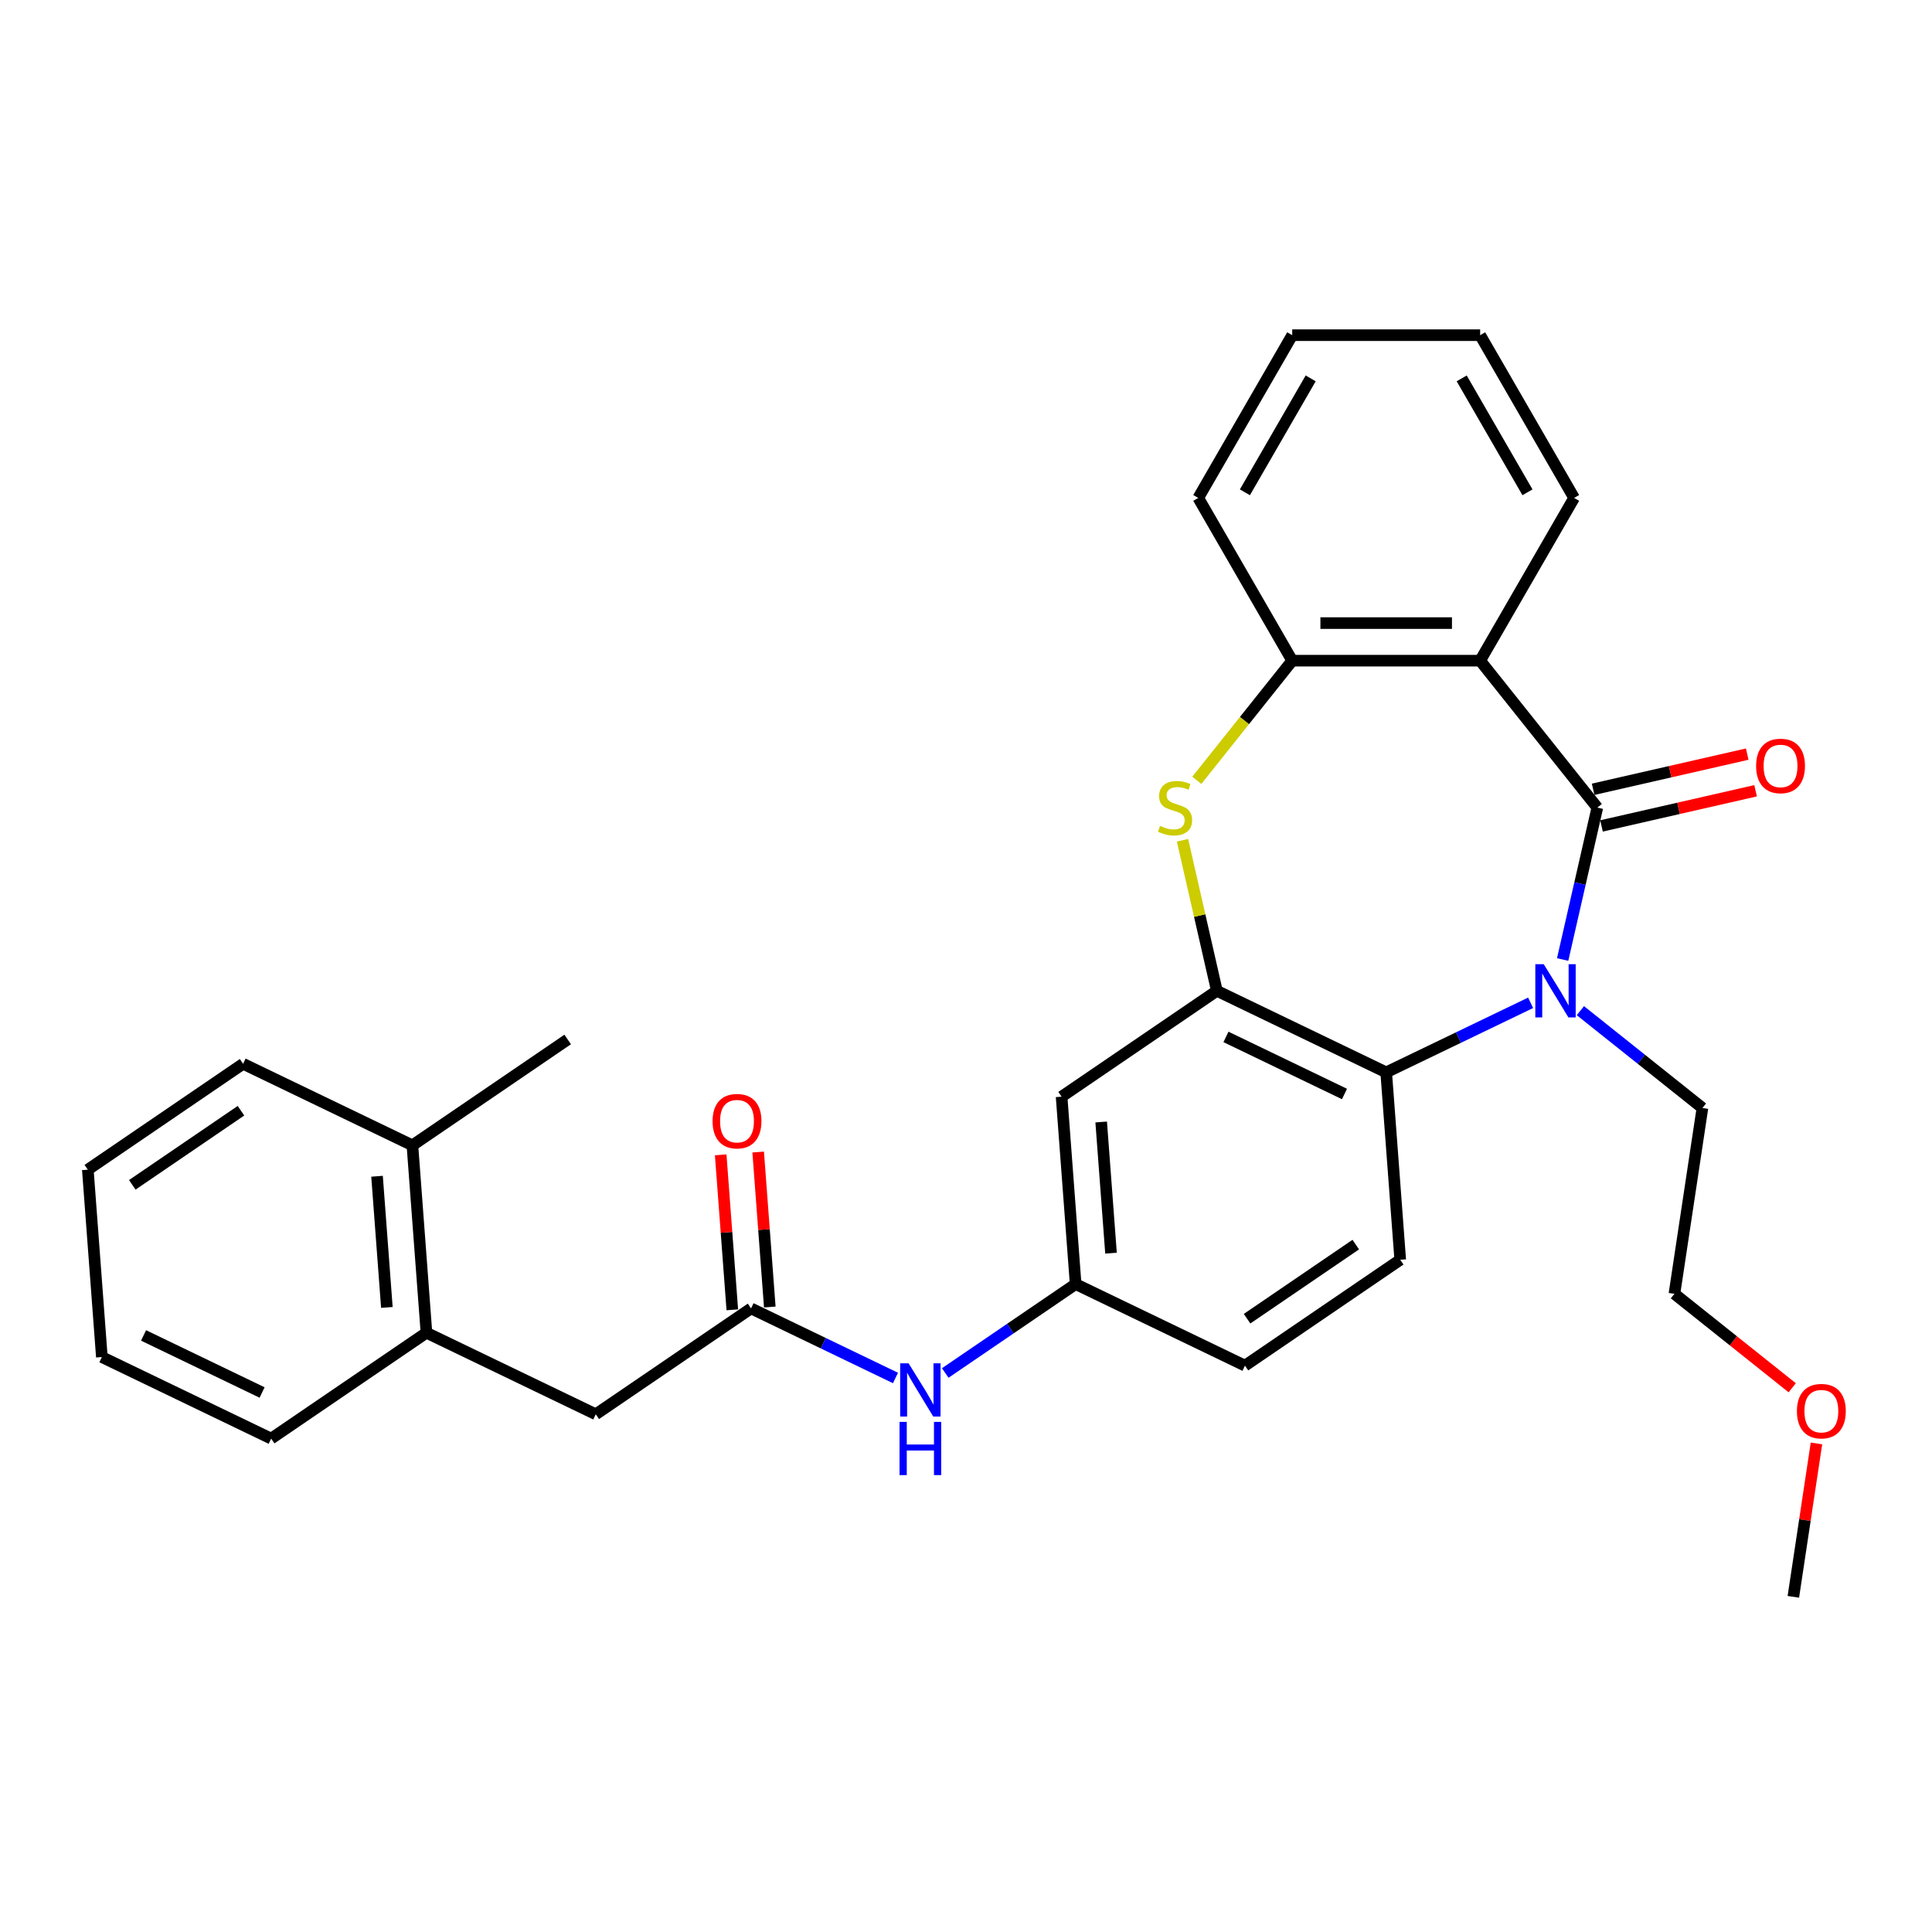<?xml version='1.0' encoding='iso-8859-1'?>
<svg version='1.1' baseProfile='full'
              xmlns='http://www.w3.org/2000/svg'
                      xmlns:rdkit='http://www.rdkit.org/xml'
                      xmlns:xlink='http://www.w3.org/1999/xlink'
                  xml:space='preserve'
width='1000px' height='1000px' viewBox='0 0 1000 1000'>
<!-- END OF HEADER -->
<rect style='opacity:1.0;fill:#FFFFFF;stroke:none' width='1000' height='1000' x='0' y='0'> </rect>
<path class='bond-0' d='M 826.772,418.015 L 817.799,457.329' style='fill:none;fill-rule:evenodd;stroke:#000000;stroke-width:6px;stroke-linecap:butt;stroke-linejoin:miter;stroke-opacity:1' />
<path class='bond-0' d='M 817.799,457.329 L 808.826,496.643' style='fill:none;fill-rule:evenodd;stroke:#0000FF;stroke-width:6px;stroke-linecap:butt;stroke-linejoin:miter;stroke-opacity:1' />
<path class='bond-1' d='M 826.772,418.015 L 766.124,341.965' style='fill:none;fill-rule:evenodd;stroke:#000000;stroke-width:6px;stroke-linecap:butt;stroke-linejoin:miter;stroke-opacity:1' />
<path class='bond-10' d='M 828.936,427.499 L 868.814,418.397' style='fill:none;fill-rule:evenodd;stroke:#000000;stroke-width:6px;stroke-linecap:butt;stroke-linejoin:miter;stroke-opacity:1' />
<path class='bond-10' d='M 868.814,418.397 L 908.692,409.295' style='fill:none;fill-rule:evenodd;stroke:#FF0000;stroke-width:6px;stroke-linecap:butt;stroke-linejoin:miter;stroke-opacity:1' />
<path class='bond-10' d='M 824.607,408.532 L 864.485,399.43' style='fill:none;fill-rule:evenodd;stroke:#000000;stroke-width:6px;stroke-linecap:butt;stroke-linejoin:miter;stroke-opacity:1' />
<path class='bond-10' d='M 864.485,399.43 L 904.363,390.328' style='fill:none;fill-rule:evenodd;stroke:#FF0000;stroke-width:6px;stroke-linecap:butt;stroke-linejoin:miter;stroke-opacity:1' />
<path class='bond-4' d='M 792.248,519.05 L 754.868,537.051' style='fill:none;fill-rule:evenodd;stroke:#0000FF;stroke-width:6px;stroke-linecap:butt;stroke-linejoin:miter;stroke-opacity:1' />
<path class='bond-4' d='M 754.868,537.051 L 717.488,555.053' style='fill:none;fill-rule:evenodd;stroke:#000000;stroke-width:6px;stroke-linecap:butt;stroke-linejoin:miter;stroke-opacity:1' />
<path class='bond-16' d='M 818.006,523.119 L 849.591,548.307' style='fill:none;fill-rule:evenodd;stroke:#0000FF;stroke-width:6px;stroke-linecap:butt;stroke-linejoin:miter;stroke-opacity:1' />
<path class='bond-16' d='M 849.591,548.307 L 881.177,573.496' style='fill:none;fill-rule:evenodd;stroke:#000000;stroke-width:6px;stroke-linecap:butt;stroke-linejoin:miter;stroke-opacity:1' />
<path class='bond-5' d='M 766.124,341.965 L 668.852,341.965' style='fill:none;fill-rule:evenodd;stroke:#000000;stroke-width:6px;stroke-linecap:butt;stroke-linejoin:miter;stroke-opacity:1' />
<path class='bond-5' d='M 751.533,322.511 L 683.443,322.511' style='fill:none;fill-rule:evenodd;stroke:#000000;stroke-width:6px;stroke-linecap:butt;stroke-linejoin:miter;stroke-opacity:1' />
<path class='bond-18' d='M 766.124,341.965 L 814.76,257.725' style='fill:none;fill-rule:evenodd;stroke:#000000;stroke-width:6px;stroke-linecap:butt;stroke-linejoin:miter;stroke-opacity:1' />
<path class='bond-2' d='M 629.849,512.848 L 717.488,555.053' style='fill:none;fill-rule:evenodd;stroke:#000000;stroke-width:6px;stroke-linecap:butt;stroke-linejoin:miter;stroke-opacity:1' />
<path class='bond-2' d='M 634.554,536.707 L 695.901,566.25' style='fill:none;fill-rule:evenodd;stroke:#000000;stroke-width:6px;stroke-linecap:butt;stroke-linejoin:miter;stroke-opacity:1' />
<path class='bond-7' d='M 629.849,512.848 L 549.48,567.643' style='fill:none;fill-rule:evenodd;stroke:#000000;stroke-width:6px;stroke-linecap:butt;stroke-linejoin:miter;stroke-opacity:1' />
<path class='bond-30' d='M 629.849,512.848 L 620.956,473.885' style='fill:none;fill-rule:evenodd;stroke:#000000;stroke-width:6px;stroke-linecap:butt;stroke-linejoin:miter;stroke-opacity:1' />
<path class='bond-30' d='M 620.956,473.885 L 612.063,434.921' style='fill:none;fill-rule:evenodd;stroke:#CCCC00;stroke-width:6px;stroke-linecap:butt;stroke-linejoin:miter;stroke-opacity:1' />
<path class='bond-3' d='M 619.468,403.891 L 644.16,372.928' style='fill:none;fill-rule:evenodd;stroke:#CCCC00;stroke-width:6px;stroke-linecap:butt;stroke-linejoin:miter;stroke-opacity:1' />
<path class='bond-3' d='M 644.16,372.928 L 668.852,341.965' style='fill:none;fill-rule:evenodd;stroke:#000000;stroke-width:6px;stroke-linecap:butt;stroke-linejoin:miter;stroke-opacity:1' />
<path class='bond-8' d='M 717.488,555.053 L 724.757,652.052' style='fill:none;fill-rule:evenodd;stroke:#000000;stroke-width:6px;stroke-linecap:butt;stroke-linejoin:miter;stroke-opacity:1' />
<path class='bond-19' d='M 668.852,341.965 L 620.216,257.725' style='fill:none;fill-rule:evenodd;stroke:#000000;stroke-width:6px;stroke-linecap:butt;stroke-linejoin:miter;stroke-opacity:1' />
<path class='bond-6' d='M 388.74,677.233 L 426.12,695.235' style='fill:none;fill-rule:evenodd;stroke:#000000;stroke-width:6px;stroke-linecap:butt;stroke-linejoin:miter;stroke-opacity:1' />
<path class='bond-6' d='M 426.12,695.235 L 463.5,713.236' style='fill:none;fill-rule:evenodd;stroke:#0000FF;stroke-width:6px;stroke-linecap:butt;stroke-linejoin:miter;stroke-opacity:1' />
<path class='bond-12' d='M 388.74,677.233 L 308.371,732.028' style='fill:none;fill-rule:evenodd;stroke:#000000;stroke-width:6px;stroke-linecap:butt;stroke-linejoin:miter;stroke-opacity:1' />
<path class='bond-14' d='M 398.44,676.506 L 395.435,636.401' style='fill:none;fill-rule:evenodd;stroke:#000000;stroke-width:6px;stroke-linecap:butt;stroke-linejoin:miter;stroke-opacity:1' />
<path class='bond-14' d='M 395.435,636.401 L 392.429,596.296' style='fill:none;fill-rule:evenodd;stroke:#FF0000;stroke-width:6px;stroke-linecap:butt;stroke-linejoin:miter;stroke-opacity:1' />
<path class='bond-14' d='M 379.04,677.96 L 376.035,637.855' style='fill:none;fill-rule:evenodd;stroke:#000000;stroke-width:6px;stroke-linecap:butt;stroke-linejoin:miter;stroke-opacity:1' />
<path class='bond-14' d='M 376.035,637.855 L 373.029,597.75' style='fill:none;fill-rule:evenodd;stroke:#FF0000;stroke-width:6px;stroke-linecap:butt;stroke-linejoin:miter;stroke-opacity:1' />
<path class='bond-32' d='M 549.48,567.643 L 556.749,664.643' style='fill:none;fill-rule:evenodd;stroke:#000000;stroke-width:6px;stroke-linecap:butt;stroke-linejoin:miter;stroke-opacity:1' />
<path class='bond-32' d='M 569.97,580.739 L 575.058,648.639' style='fill:none;fill-rule:evenodd;stroke:#000000;stroke-width:6px;stroke-linecap:butt;stroke-linejoin:miter;stroke-opacity:1' />
<path class='bond-17' d='M 724.757,652.052 L 644.387,706.847' style='fill:none;fill-rule:evenodd;stroke:#000000;stroke-width:6px;stroke-linecap:butt;stroke-linejoin:miter;stroke-opacity:1' />
<path class='bond-17' d='M 701.743,644.198 L 645.484,682.554' style='fill:none;fill-rule:evenodd;stroke:#000000;stroke-width:6px;stroke-linecap:butt;stroke-linejoin:miter;stroke-opacity:1' />
<path class='bond-9' d='M 489.258,710.657 L 523.003,687.65' style='fill:none;fill-rule:evenodd;stroke:#0000FF;stroke-width:6px;stroke-linecap:butt;stroke-linejoin:miter;stroke-opacity:1' />
<path class='bond-9' d='M 523.003,687.65 L 556.749,664.643' style='fill:none;fill-rule:evenodd;stroke:#000000;stroke-width:6px;stroke-linecap:butt;stroke-linejoin:miter;stroke-opacity:1' />
<path class='bond-11' d='M 220.732,689.824 L 308.371,732.028' style='fill:none;fill-rule:evenodd;stroke:#000000;stroke-width:6px;stroke-linecap:butt;stroke-linejoin:miter;stroke-opacity:1' />
<path class='bond-15' d='M 220.732,689.824 L 213.463,592.824' style='fill:none;fill-rule:evenodd;stroke:#000000;stroke-width:6px;stroke-linecap:butt;stroke-linejoin:miter;stroke-opacity:1' />
<path class='bond-15' d='M 200.242,676.728 L 195.153,608.828' style='fill:none;fill-rule:evenodd;stroke:#000000;stroke-width:6px;stroke-linecap:butt;stroke-linejoin:miter;stroke-opacity:1' />
<path class='bond-21' d='M 220.732,689.824 L 140.362,744.619' style='fill:none;fill-rule:evenodd;stroke:#000000;stroke-width:6px;stroke-linecap:butt;stroke-linejoin:miter;stroke-opacity:1' />
<path class='bond-13' d='M 556.749,664.643 L 644.387,706.847' style='fill:none;fill-rule:evenodd;stroke:#000000;stroke-width:6px;stroke-linecap:butt;stroke-linejoin:miter;stroke-opacity:1' />
<path class='bond-22' d='M 213.463,592.824 L 293.833,538.029' style='fill:none;fill-rule:evenodd;stroke:#000000;stroke-width:6px;stroke-linecap:butt;stroke-linejoin:miter;stroke-opacity:1' />
<path class='bond-23' d='M 213.463,592.824 L 125.824,550.62' style='fill:none;fill-rule:evenodd;stroke:#000000;stroke-width:6px;stroke-linecap:butt;stroke-linejoin:miter;stroke-opacity:1' />
<path class='bond-24' d='M 881.177,573.496 L 866.679,669.681' style='fill:none;fill-rule:evenodd;stroke:#000000;stroke-width:6px;stroke-linecap:butt;stroke-linejoin:miter;stroke-opacity:1' />
<path class='bond-26' d='M 814.76,257.725 L 766.124,173.486' style='fill:none;fill-rule:evenodd;stroke:#000000;stroke-width:6px;stroke-linecap:butt;stroke-linejoin:miter;stroke-opacity:1' />
<path class='bond-26' d='M 790.616,254.817 L 756.571,195.849' style='fill:none;fill-rule:evenodd;stroke:#000000;stroke-width:6px;stroke-linecap:butt;stroke-linejoin:miter;stroke-opacity:1' />
<path class='bond-31' d='M 620.216,257.725 L 668.852,173.486' style='fill:none;fill-rule:evenodd;stroke:#000000;stroke-width:6px;stroke-linecap:butt;stroke-linejoin:miter;stroke-opacity:1' />
<path class='bond-31' d='M 644.36,254.817 L 678.405,195.849' style='fill:none;fill-rule:evenodd;stroke:#000000;stroke-width:6px;stroke-linecap:butt;stroke-linejoin:miter;stroke-opacity:1' />
<path class='bond-20' d='M 927.652,718.305 L 897.166,693.993' style='fill:none;fill-rule:evenodd;stroke:#FF0000;stroke-width:6px;stroke-linecap:butt;stroke-linejoin:miter;stroke-opacity:1' />
<path class='bond-20' d='M 897.166,693.993 L 866.679,669.681' style='fill:none;fill-rule:evenodd;stroke:#000000;stroke-width:6px;stroke-linecap:butt;stroke-linejoin:miter;stroke-opacity:1' />
<path class='bond-25' d='M 940.199,747.118 L 934.215,786.816' style='fill:none;fill-rule:evenodd;stroke:#FF0000;stroke-width:6px;stroke-linecap:butt;stroke-linejoin:miter;stroke-opacity:1' />
<path class='bond-25' d='M 934.215,786.816 L 928.232,826.514' style='fill:none;fill-rule:evenodd;stroke:#000000;stroke-width:6px;stroke-linecap:butt;stroke-linejoin:miter;stroke-opacity:1' />
<path class='bond-28' d='M 140.362,744.619 L 52.724,702.414' style='fill:none;fill-rule:evenodd;stroke:#000000;stroke-width:6px;stroke-linecap:butt;stroke-linejoin:miter;stroke-opacity:1' />
<path class='bond-28' d='M 135.658,720.76 L 74.31,691.217' style='fill:none;fill-rule:evenodd;stroke:#000000;stroke-width:6px;stroke-linecap:butt;stroke-linejoin:miter;stroke-opacity:1' />
<path class='bond-33' d='M 125.824,550.62 L 45.455,605.415' style='fill:none;fill-rule:evenodd;stroke:#000000;stroke-width:6px;stroke-linecap:butt;stroke-linejoin:miter;stroke-opacity:1' />
<path class='bond-33' d='M 124.728,574.913 L 68.469,613.269' style='fill:none;fill-rule:evenodd;stroke:#000000;stroke-width:6px;stroke-linecap:butt;stroke-linejoin:miter;stroke-opacity:1' />
<path class='bond-27' d='M 766.124,173.486 L 668.852,173.486' style='fill:none;fill-rule:evenodd;stroke:#000000;stroke-width:6px;stroke-linecap:butt;stroke-linejoin:miter;stroke-opacity:1' />
<path class='bond-29' d='M 52.724,702.414 L 45.455,605.415' style='fill:none;fill-rule:evenodd;stroke:#000000;stroke-width:6px;stroke-linecap:butt;stroke-linejoin:miter;stroke-opacity:1' />
<path  class='atom-1' d='M 799.038 499.074
L 808.064 513.665
Q 808.959 515.105, 810.399 517.712
Q 811.838 520.319, 811.916 520.474
L 811.916 499.074
L 815.574 499.074
L 815.574 526.622
L 811.8 526.622
L 802.111 510.669
Q 800.983 508.802, 799.777 506.662
Q 798.61 504.522, 798.259 503.86
L 798.259 526.622
L 794.68 526.622
L 794.68 499.074
L 799.038 499.074
' fill='#0000FF'/>
<path  class='atom-4' d='M 600.423 427.47
Q 600.734 427.587, 602.018 428.131
Q 603.302 428.676, 604.702 429.026
Q 606.142 429.338, 607.543 429.338
Q 610.15 429.338, 611.667 428.093
Q 613.185 426.809, 613.185 424.591
Q 613.185 423.073, 612.406 422.14
Q 611.667 421.206, 610.5 420.7
Q 609.333 420.194, 607.387 419.61
Q 604.936 418.871, 603.457 418.171
Q 602.018 417.47, 600.967 415.992
Q 599.956 414.513, 599.956 412.023
Q 599.956 408.56, 602.29 406.42
Q 604.664 404.28, 609.333 404.28
Q 612.523 404.28, 616.142 405.798
L 615.247 408.794
Q 611.94 407.432, 609.449 407.432
Q 606.765 407.432, 605.286 408.56
Q 603.808 409.65, 603.846 411.556
Q 603.846 413.035, 604.586 413.93
Q 605.364 414.825, 606.453 415.331
Q 607.582 415.836, 609.449 416.42
Q 611.94 417.198, 613.418 417.976
Q 614.897 418.754, 615.947 420.35
Q 617.037 421.906, 617.037 424.591
Q 617.037 428.404, 614.469 430.466
Q 611.94 432.489, 607.698 432.489
Q 605.247 432.489, 603.38 431.945
Q 601.551 431.439, 599.372 430.544
L 600.423 427.47
' fill='#CCCC00'/>
<path  class='atom-10' d='M 470.29 705.664
L 479.317 720.255
Q 480.212 721.695, 481.651 724.301
Q 483.091 726.908, 483.169 727.064
L 483.169 705.664
L 486.826 705.664
L 486.826 733.212
L 483.052 733.212
L 473.364 717.259
Q 472.235 715.391, 471.029 713.251
Q 469.862 711.111, 469.512 710.45
L 469.512 733.212
L 465.932 733.212
L 465.932 705.664
L 470.29 705.664
' fill='#0000FF'/>
<path  class='atom-10' d='M 465.601 735.966
L 469.337 735.966
L 469.337 747.678
L 483.422 747.678
L 483.422 735.966
L 487.157 735.966
L 487.157 763.514
L 483.422 763.514
L 483.422 750.791
L 469.337 750.791
L 469.337 763.514
L 465.601 763.514
L 465.601 735.966
' fill='#0000FF'/>
<path  class='atom-11' d='M 908.959 396.448
Q 908.959 389.834, 912.228 386.137
Q 915.496 382.441, 921.605 382.441
Q 927.713 382.441, 930.982 386.137
Q 934.25 389.834, 934.25 396.448
Q 934.25 403.14, 930.943 406.953
Q 927.635 410.728, 921.605 410.728
Q 915.535 410.728, 912.228 406.953
Q 908.959 403.179, 908.959 396.448
M 921.605 407.615
Q 925.807 407.615, 928.063 404.813
Q 930.359 401.973, 930.359 396.448
Q 930.359 391.04, 928.063 388.316
Q 925.807 385.554, 921.605 385.554
Q 917.402 385.554, 915.107 388.277
Q 912.85 391.001, 912.85 396.448
Q 912.85 402.012, 915.107 404.813
Q 917.402 407.615, 921.605 407.615
' fill='#FF0000'/>
<path  class='atom-15' d='M 368.826 580.311
Q 368.826 573.697, 372.094 570.001
Q 375.363 566.304, 381.471 566.304
Q 387.58 566.304, 390.848 570.001
Q 394.117 573.697, 394.117 580.311
Q 394.117 587.004, 390.809 590.817
Q 387.502 594.591, 381.471 594.591
Q 375.402 594.591, 372.094 590.817
Q 368.826 587.043, 368.826 580.311
M 381.471 591.478
Q 385.673 591.478, 387.93 588.677
Q 390.226 585.836, 390.226 580.311
Q 390.226 574.903, 387.93 572.18
Q 385.673 569.417, 381.471 569.417
Q 377.269 569.417, 374.974 572.141
Q 372.717 574.864, 372.717 580.311
Q 372.717 585.875, 374.974 588.677
Q 377.269 591.478, 381.471 591.478
' fill='#FF0000'/>
<path  class='atom-21' d='M 930.084 730.407
Q 930.084 723.792, 933.352 720.096
Q 936.621 716.4, 942.729 716.4
Q 948.838 716.4, 952.106 720.096
Q 955.375 723.792, 955.375 730.407
Q 955.375 737.099, 952.067 740.912
Q 948.76 744.686, 942.729 744.686
Q 936.659 744.686, 933.352 740.912
Q 930.084 737.138, 930.084 730.407
M 942.729 741.574
Q 946.931 741.574, 949.188 738.772
Q 951.484 735.932, 951.484 730.407
Q 951.484 724.999, 949.188 722.275
Q 946.931 719.512, 942.729 719.512
Q 938.527 719.512, 936.231 722.236
Q 933.975 724.96, 933.975 730.407
Q 933.975 735.971, 936.231 738.772
Q 938.527 741.574, 942.729 741.574
' fill='#FF0000'/>
</svg>
